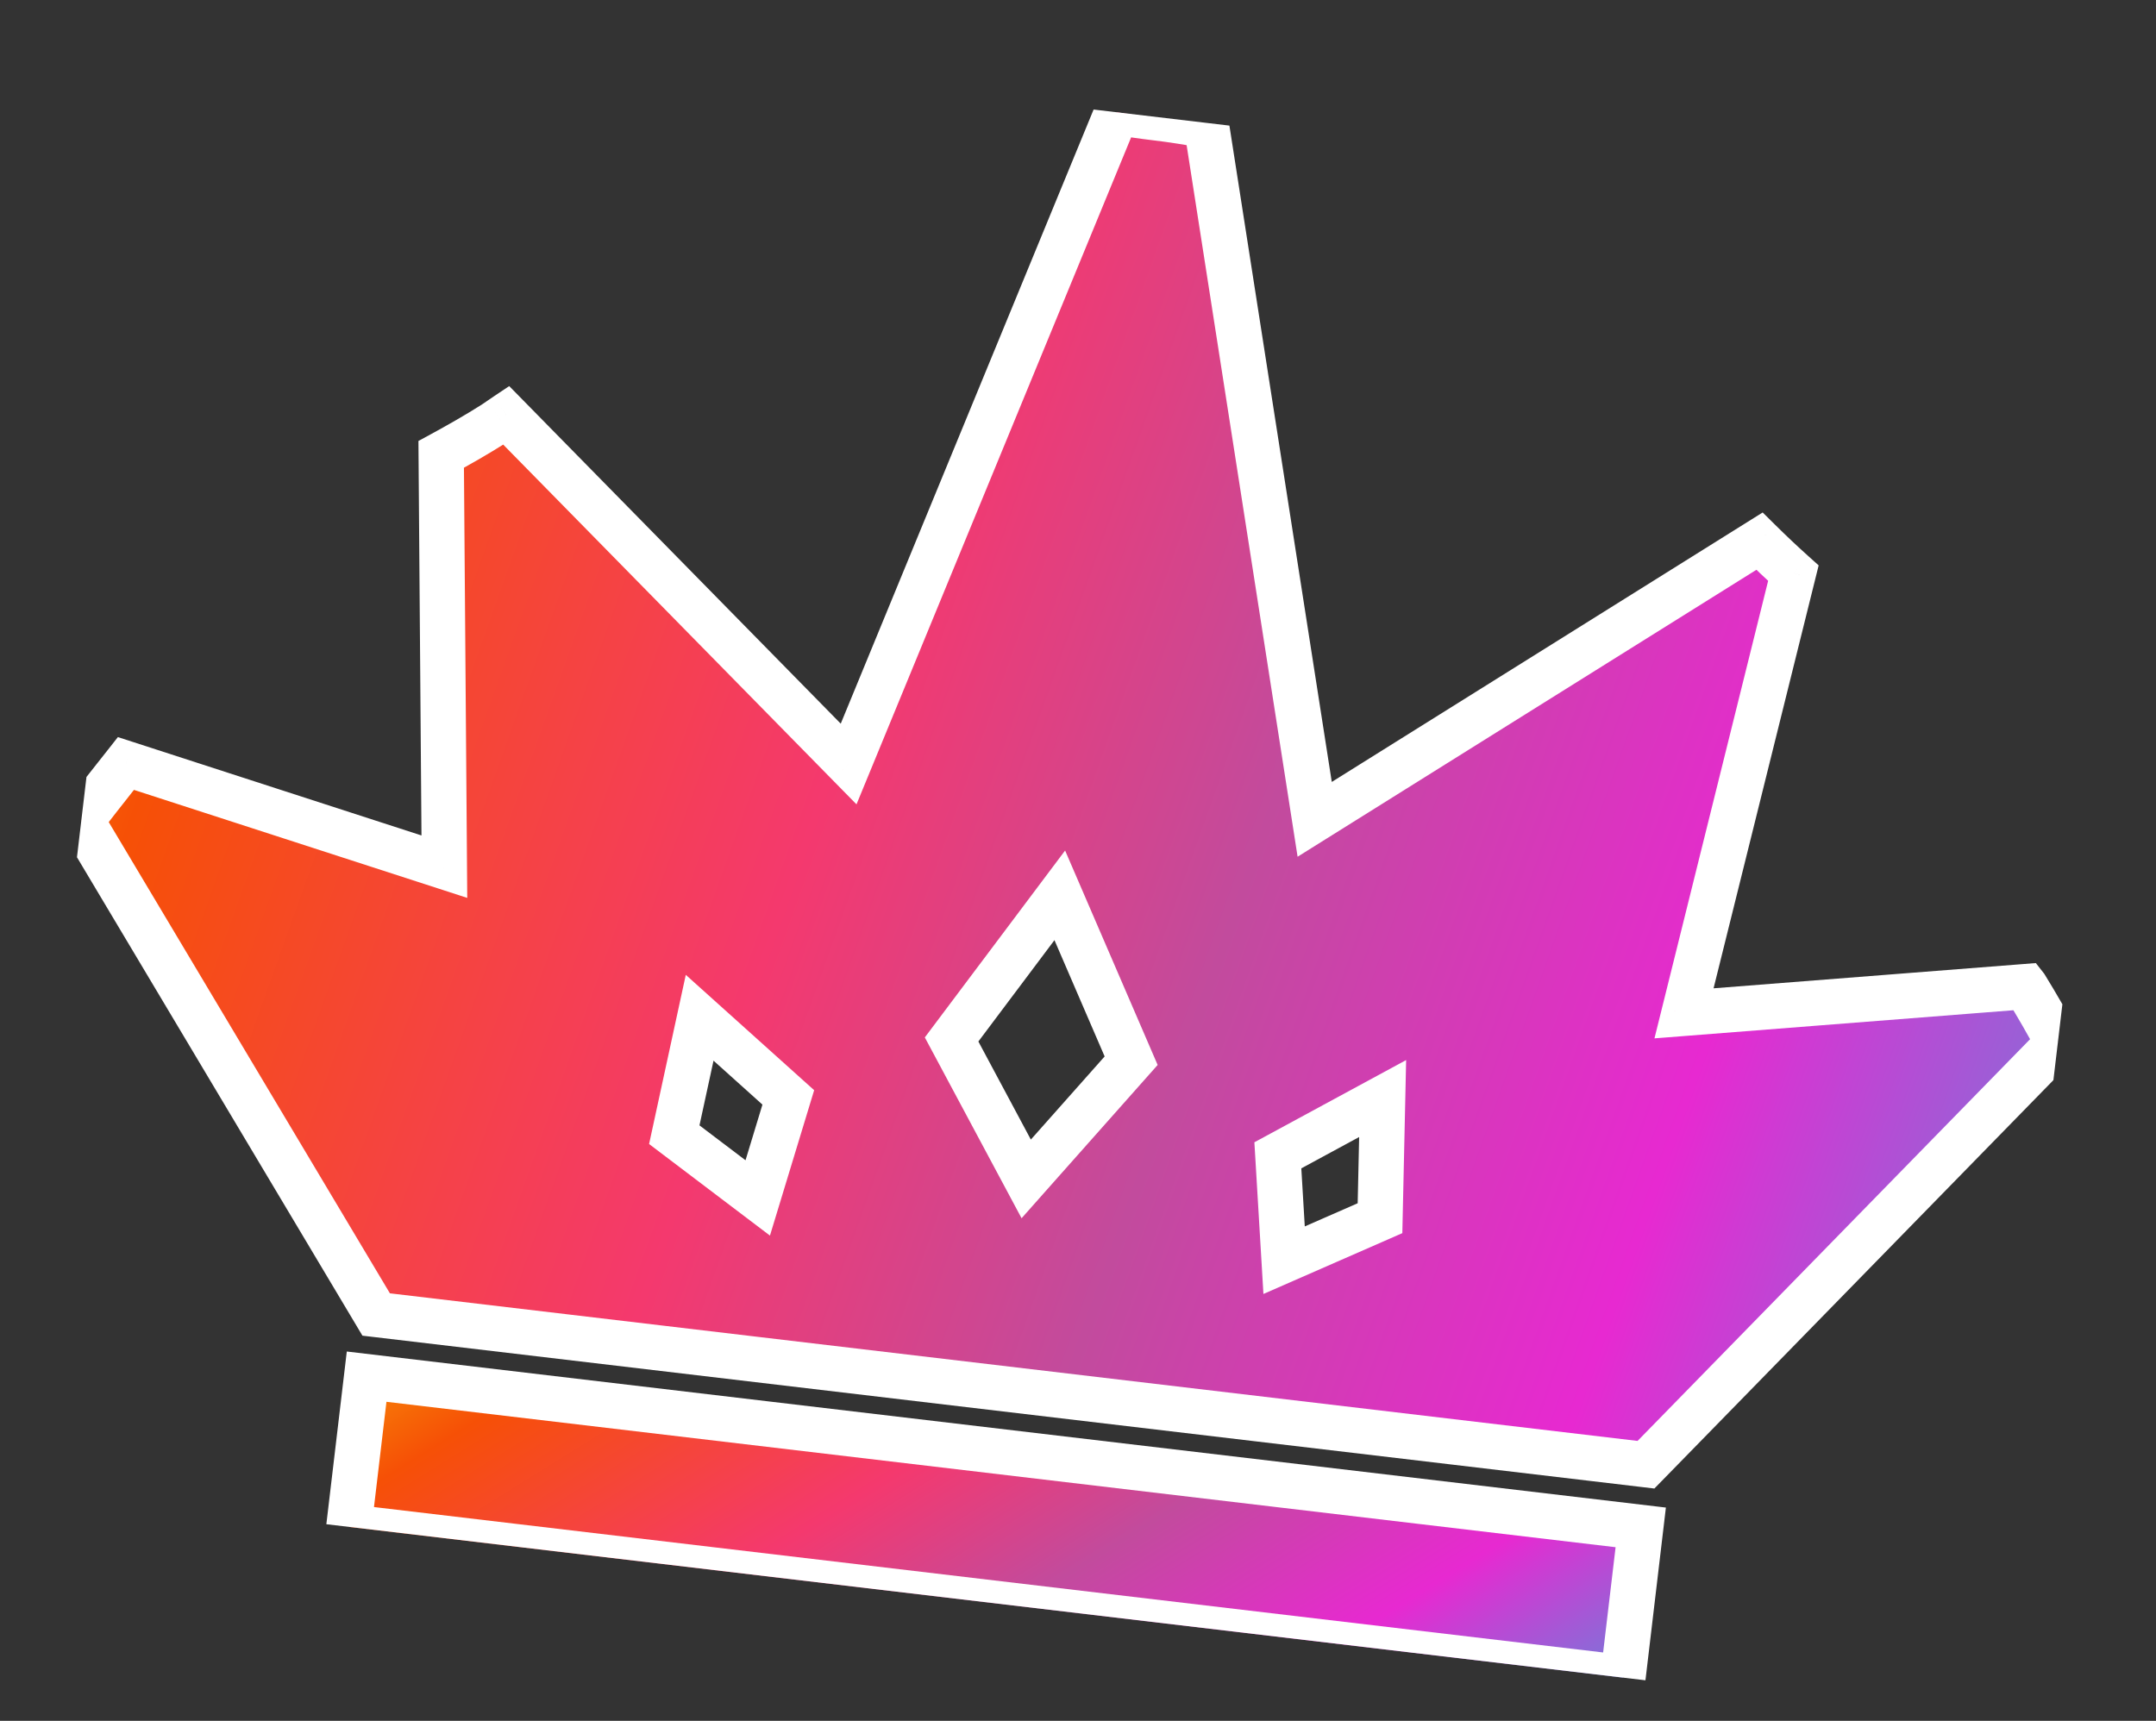 <svg width="238" height="190" viewBox="0 0 238 190" fill="none" xmlns="http://www.w3.org/2000/svg">
<rect x="0" y="0" width="238" height="190" fill="#333333" stroke="none"/>
<g clip-path="url(#clip0_74_726)">
<path d="M181.121 168.642L40.471 151.999L38.508 168.585L179.158 185.229L181.121 168.642Z" fill="url(#paint0_linear_74_726)" stroke="white" stroke-width="5"/>
<path fill-rule="evenodd" clip-rule="evenodd" d="M185.898 111.885L223.594 108.931L223.612 108.953C224.865 110.991 226.054 113.061 227.179 115.165L181.697 161.723L41.525 145.136L8.995 90.606C9.595 89.803 10.195 89.001 10.813 88.221C11.446 87.404 12.087 86.596 12.725 85.79C13.119 85.293 13.512 84.797 13.902 84.3L49.053 95.691L48.703 50.169C50.667 49.101 52.617 47.991 54.56 46.759C54.779 46.612 54.999 46.461 55.219 46.309L55.219 46.309C55.439 46.157 55.659 46.005 55.879 45.859L93.679 84.356L123.301 12.399C124.728 12.628 126.137 12.836 127.592 13.008C129.464 13.229 131.327 13.531 133.185 13.873L145.128 90.464L194.228 59.752C195.44 60.952 196.693 62.136 197.972 63.282L185.898 111.885ZM105.047 114.769L113.283 130.166L124.866 117.114L116.989 98.855L105.047 114.769ZM141.751 139.141L141.061 127.562L152.629 121.293L152.339 134.503L141.751 139.141ZM87.02 121.167L83.647 132.265L74.434 125.284L77.235 112.372L87.02 121.167Z" fill="url(#paint1_linear_74_726)"/>
<path d="M223.594 108.931L225.562 107.389L224.735 106.334L223.399 106.439L223.594 108.931ZM185.898 111.885L183.472 111.282L182.636 114.648L186.093 114.377L185.898 111.885ZM223.612 108.953L225.741 107.643L225.667 107.523L225.58 107.412L223.612 108.953ZM227.179 115.165L228.967 116.912L230.247 115.601L229.384 113.986L227.179 115.165ZM181.697 161.723L181.403 164.206L182.626 164.35L183.486 163.47L181.697 161.723ZM41.525 145.136L39.378 146.417L40.009 147.474L41.231 147.618L41.525 145.136ZM8.995 90.606L6.993 89.109L5.991 90.449L6.848 91.886L8.995 90.606ZM10.813 88.221L12.773 89.772L12.78 89.763L12.788 89.753L10.813 88.221ZM12.725 85.79L14.684 87.343L14.684 87.343L12.725 85.79ZM13.902 84.3L14.673 81.922L13.014 81.384L11.937 82.755L13.902 84.3ZM49.053 95.691L48.282 98.069L51.579 99.138L51.553 95.672L49.053 95.691ZM48.703 50.169L47.509 47.972L46.192 48.688L46.203 50.188L48.703 50.169ZM54.56 46.759L55.899 48.87L55.925 48.854L55.95 48.837L54.56 46.759ZM55.219 46.309L53.805 44.247L53.799 44.251L55.219 46.309ZM55.219 46.309L56.633 48.371L56.639 48.367L55.219 46.309ZM55.879 45.859L57.662 44.107L56.211 42.629L54.489 43.781L55.879 45.859ZM93.679 84.356L91.895 86.107L94.549 88.81L95.99 85.308L93.679 84.356ZM123.301 12.399L123.698 9.93L121.743 9.615L120.989 11.447L123.301 12.399ZM133.185 13.873L135.655 13.488L135.382 11.735L133.637 11.414L133.185 13.873ZM145.128 90.464L142.658 90.85L143.241 94.593L146.454 92.584L145.128 90.464ZM194.228 59.752L195.988 57.976L194.581 56.583L192.903 57.632L194.228 59.752ZM197.972 63.282L200.398 63.885L200.76 62.426L199.641 61.421L197.972 63.282ZM113.283 130.166L111.079 131.345L112.772 134.509L115.153 131.825L113.283 130.166ZM105.047 114.769L103.047 113.268L102.091 114.543L102.842 115.948L105.047 114.769ZM124.866 117.114L126.736 118.774L127.792 117.584L127.162 116.124L124.866 117.114ZM116.989 98.855L119.284 97.865L117.576 93.907L114.989 97.355L116.989 98.855ZM141.061 127.562L139.87 125.364L138.471 126.122L138.566 127.711L141.061 127.562ZM141.751 139.141L139.256 139.29L139.469 142.87L142.754 141.431L141.751 139.141ZM152.629 121.293L155.129 121.348L155.223 117.044L151.438 119.095L152.629 121.293ZM152.339 134.503L153.342 136.793L154.803 136.153L154.838 134.558L152.339 134.503ZM83.647 132.265L82.137 134.258L84.995 136.424L86.038 132.992L83.647 132.265ZM87.02 121.167L89.412 121.894L89.875 120.372L88.691 119.308L87.02 121.167ZM74.434 125.284L71.991 124.754L71.653 126.313L72.924 127.277L74.434 125.284ZM77.235 112.372L78.906 110.512L75.704 107.634L74.791 111.842L77.235 112.372ZM223.399 106.439L185.703 109.392L186.093 114.377L223.789 111.423L223.399 106.439ZM225.58 107.412L225.562 107.389L221.626 110.473L221.644 110.495L225.58 107.412ZM229.384 113.986C228.235 111.838 227.021 109.724 225.741 107.643L221.482 110.263C222.71 112.258 223.874 114.285 224.974 116.343L229.384 113.986ZM183.486 163.47L228.967 116.912L225.391 113.418L179.909 159.976L183.486 163.47ZM41.231 147.618L181.403 164.206L181.991 159.24L41.819 142.653L41.231 147.618ZM6.848 91.886L39.378 146.417L43.672 143.855L11.142 89.325L6.848 91.886ZM8.852 86.669C8.21 87.481 7.589 88.311 6.993 89.109L10.998 92.102C11.601 91.295 12.18 90.521 12.773 89.772L8.852 86.669ZM10.765 84.238C10.128 85.041 9.48 85.86 8.837 86.688L12.788 89.753C13.412 88.948 14.045 88.15 14.684 87.343L10.765 84.238ZM11.937 82.755C11.55 83.247 11.16 83.74 10.765 84.238L14.684 87.343C15.078 86.846 15.474 86.346 15.868 85.845L11.937 82.755ZM49.823 93.313L14.673 81.922L13.132 86.678L48.282 98.069L49.823 93.313ZM46.203 50.188L46.553 95.71L51.553 95.672L51.203 50.15L46.203 50.188ZM53.221 44.648C51.342 45.839 49.446 46.92 47.509 47.972L49.897 52.365C51.889 51.283 53.891 50.143 55.899 48.87L53.221 44.648ZM53.799 44.251C53.577 44.404 53.372 44.546 53.17 44.681L55.95 48.837C56.187 48.679 56.421 48.517 56.638 48.367L53.799 44.251ZM53.806 44.247L53.805 44.247L56.633 48.371L56.633 48.37L53.806 44.247ZM54.489 43.781C54.252 43.939 54.017 44.101 53.8 44.251L56.639 48.367C56.861 48.213 57.066 48.072 57.268 47.937L54.489 43.781ZM95.463 82.604L57.662 44.107L54.095 47.61L91.895 86.107L95.463 82.604ZM120.989 11.447L91.367 83.404L95.99 85.308L125.613 13.35L120.989 11.447ZM127.885 10.525C126.477 10.358 125.104 10.157 123.698 9.93L122.903 14.867C124.352 15.1 125.798 15.313 127.298 15.491L127.885 10.525ZM133.637 11.414C131.746 11.066 129.827 10.755 127.885 10.525L127.298 15.491C129.101 15.704 130.908 15.996 132.733 16.332L133.637 11.414ZM147.598 90.079L135.655 13.488L130.715 14.258L142.658 90.85L147.598 90.079ZM192.903 57.632L143.802 88.345L146.454 92.584L195.554 61.871L192.903 57.632ZM199.641 61.421C198.395 60.303 197.171 59.148 195.988 57.976L192.469 61.528C193.709 62.756 194.992 63.968 196.302 65.143L199.641 61.421ZM188.324 112.487L200.398 63.885L195.545 62.68L183.472 111.282L188.324 112.487ZM115.488 128.987L107.251 113.59L102.842 115.948L111.079 131.345L115.488 128.987ZM122.997 115.455L111.414 128.506L115.153 131.825L126.736 118.774L122.997 115.455ZM114.693 99.846L122.571 118.105L127.162 116.124L119.284 97.865L114.693 99.846ZM107.046 116.269L118.988 100.356L114.989 97.355L103.047 113.268L107.046 116.269ZM138.566 127.711L139.256 139.29L144.247 138.992L143.557 127.413L138.566 127.711ZM151.438 119.095L139.87 125.364L142.252 129.76L153.82 123.491L151.438 119.095ZM154.838 134.558L155.129 121.348L150.13 121.238L149.839 134.448L154.838 134.558ZM142.754 141.431L153.342 136.793L151.335 132.213L140.748 136.851L142.754 141.431ZM86.038 132.992L89.412 121.894L84.628 120.44L81.255 131.538L86.038 132.992ZM72.924 127.277L82.137 134.258L85.156 130.273L75.944 123.292L72.924 127.277ZM74.791 111.842L71.991 124.754L76.877 125.814L79.678 112.901L74.791 111.842ZM88.691 119.308L78.906 110.512L75.563 114.231L85.349 123.026L88.691 119.308Z" fill="white"/>
</g>
<defs>
<linearGradient id="paint0_linear_74_726" x1="19.087" y1="154.701" x2="92.841" y2="273.196" gradientUnits="userSpaceOnUse">
<stop stop-color="#F8AF08"/>
<stop offset="0.14" stop-color="#F65006"/>
<stop offset="0.261" stop-color="#F54342"/>
<stop offset="0.35" stop-color="#F4396E"/>
<stop offset="0.49" stop-color="#C24B9D"/>
<stop offset="0.65" stop-color="#E729D1"/>
<stop offset="0.81" stop-color="#6883DA"/>
<stop offset="1" stop-color="#2BAAD3"/>
</linearGradient>
<linearGradient id="paint1_linear_74_726" x1="-17.674" y1="40.029" x2="300.378" y2="153.557" gradientUnits="userSpaceOnUse">
<stop stop-color="#F8AF08"/>
<stop offset="0.14" stop-color="#F65006"/>
<stop offset="0.261" stop-color="#F54342"/>
<stop offset="0.35" stop-color="#F4396E"/>
<stop offset="0.49" stop-color="#C24B9D"/>
<stop offset="0.65" stop-color="#E729D1"/>
<stop offset="0.81" stop-color="#6883DA"/>
<stop offset="1" stop-color="#2BAAD3"/>
</linearGradient>
<clipPath id="clip0_74_726">
<rect width="219.558" height="165.069" fill="white" transform="translate(19.681 0.137) rotate(6.749)"/>
</clipPath>
</defs>
</svg>
